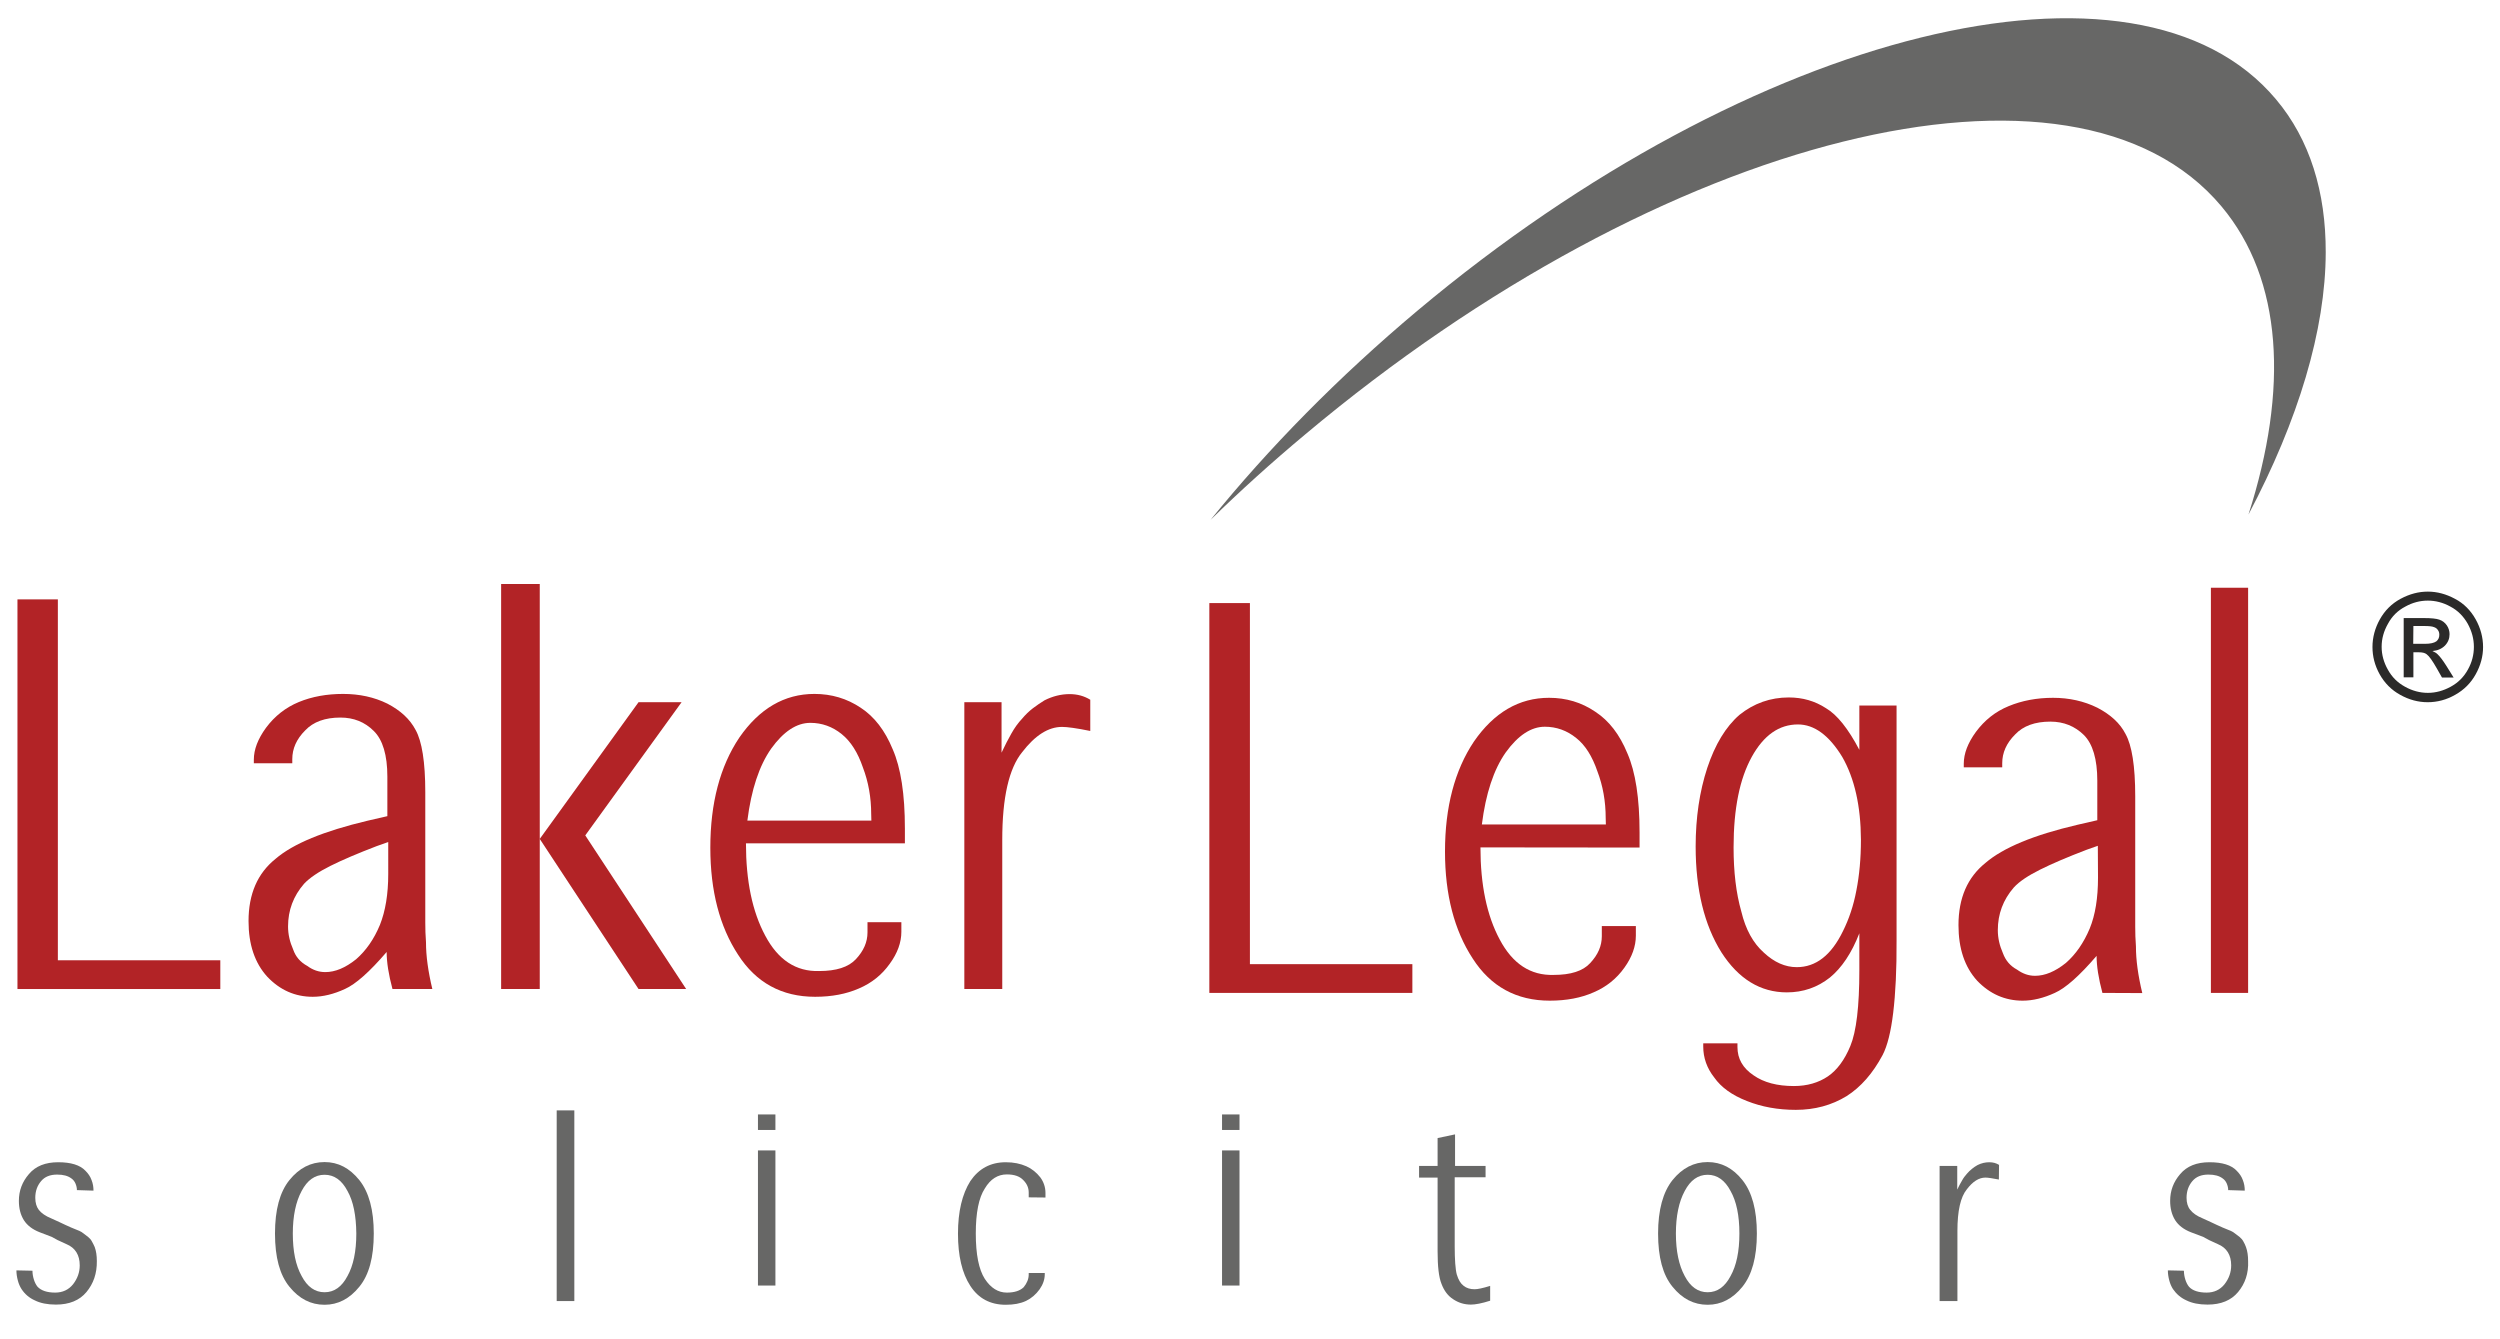 <?xml version="1.0" encoding="utf-8"?>
<!-- Generator: Adobe Illustrator 25.4.1, SVG Export Plug-In . SVG Version: 6.00 Build 0)  -->
<svg version="1.1" id="Layer_1" xmlns="http://www.w3.org/2000/svg" xmlns:xlink="http://www.w3.org/1999/xlink" x="0px" y="0px"
	 viewBox="0 0 1417.3 759.1" style="enable-background:new 0 0 1417.3 759.1;" xml:space="preserve">
<style type="text/css">
	.st0{fill-rule:evenodd;clip-rule:evenodd;fill:#2B2A29;}
	.st1{fill:#676766;}
	.st2{fill:#B22326;}
</style>
<g id="Layer_x0020_1">
	<path class="st0" d="M1376.4,335.4c5.3,0,10.4,1.4,15.4,4.1c5,2.6,8.9,6.6,11.7,11.6c2.8,5,4.2,10.3,4.2,15.7
		c0,5.3-1.4,10.5-4.2,15.5c-2.7,4.9-6.6,8.8-11.6,11.6c-4.9,2.8-10.1,4.2-15.6,4.2c-5.4,0-10.6-1.4-15.6-4.2
		c-4.9-2.7-8.8-6.6-11.6-11.6c-2.8-5-4.1-10.2-4.1-15.5c0-5.4,1.4-10.7,4.2-15.7c2.8-5,6.7-8.9,11.7-11.6
		C1366.1,336.7,1371.2,335.4,1376.4,335.4L1376.4,335.4z M1376.4,340.5c-4.4,0-8.7,1.1-12.8,3.4c-4.2,2.2-7.5,5.4-9.8,9.7
		c-2.4,4.2-3.6,8.5-3.6,13.1c0,4.5,1.2,8.8,3.5,12.9c2.3,4.2,5.5,7.4,9.7,9.7c4.1,2.3,8.5,3.5,13,3.5c4.5,0,8.8-1.2,13-3.5
		s7.4-5.5,9.7-9.7c2.3-4.1,3.4-8.4,3.4-12.9c0-4.6-1.2-8.9-3.5-13.1c-2.4-4.2-5.6-7.5-9.8-9.7
		C1385.1,341.6,1380.7,340.5,1376.4,340.5L1376.4,340.5z M1362.7,384v-33.6h11.6c4,0,6.9,0.3,8.6,0.9c1.8,0.6,3.2,1.7,4.3,3.3
		c1,1.5,1.5,3.2,1.5,4.9c0,2.5-0.8,4.6-2.6,6.5c-1.8,1.8-4.1,2.8-7.1,3.1c1.2,0.5,2.2,1.1,2.9,1.8c1.4,1.3,3.1,3.6,5,6.6l4.1,6.6
		h-6.6l-3-5.3c-2.4-4.2-4.2-6.8-5.7-7.9c-1-0.8-2.5-1.1-4.3-1.1h-3.2V384L1362.7,384L1362.7,384z M1368.1,365h6.6
		c3.1,0,5.2-0.5,6.5-1.4c1.1-0.9,1.7-2.1,1.7-3.7c0-1-0.2-1.9-0.8-2.7c-0.5-0.8-1.3-1.4-2.3-1.7c-0.9-0.4-2.8-0.6-5.4-0.6h-6.2
		L1368.1,365L1368.1,365z"/>
	<path class="st1" d="M203.7,729.5c-5.5,6.8-12.1,10.2-19.7,10.2c-7.8,0-14.4-3.4-19.9-10.2c-5.5-6.7-8.2-16.7-8.2-30.2
		c0-13.4,2.7-23.5,8.2-30.3c5.5-6.8,12.1-10.2,19.9-10.2c7.7,0,14.2,3.4,19.7,10.2c5.5,6.9,8.2,17,8.2,30.3
		C211.9,712.8,209.2,722.8,203.7,729.5z M197,675.2c-3.2-6.1-7.5-9.2-13-9.2s-9.8,3.1-13,9.2c-3.3,6.1-5,14.2-5,24.1
		c0,10,1.6,18,5,24.1c3.2,6.1,7.5,9.2,13,9.2c5.5,0,9.8-3.1,13-9.2c3.3-5.9,5-13.9,5-24.1C201.9,689.1,200.3,681,197,675.2z"/>
	<polygon class="st1" points="315.6,629.5 315.6,737.6 325.6,737.6 325.6,629.5 	"/>
	<g>
		<path class="st1" d="M429.7,640.6v-8.8h9.9v8.8H429.7z M429.7,631.8v8.8V631.8z M429.7,728.8v-76.6h9.9v76.6H429.7z M429.7,652.2
			v76.6V652.2z"/>
	</g>
	<path class="st1" d="M583.2,678.8v-2.7c0-2.7-1-5-3.1-7.1c-2-2.1-5-3.2-9.3-3.2c-5.1,0-9.3,2.6-12.5,8c-3.4,5.2-5.1,13.7-5.1,25.5
		s1.7,20.4,5.1,25.7c3.4,5.2,7.6,7.8,12.5,7.8c4.2,0,7.4-1,9.5-3c1.9-2.3,2.9-4.7,2.9-7.3v-0.8h9.1v0.7c0,2.9-1,5.8-2.9,8.5
		c-2.1,2.9-4.6,5.1-7.7,6.6c-3.2,1.5-7,2.2-11.5,2.2c-8.8,0-15.5-3.6-20.1-10.7c-4.7-7.2-7-17.1-7-29.6c0-12.6,2.4-22.5,7-29.8
		c4.8-7.1,11.5-10.7,20.1-10.7c4.5,0,8.3,0.8,11.7,2.3c3.1,1.4,5.7,3.5,7.9,6.3c1.9,2.6,2.9,5.6,2.9,8.8v2.6L583.2,678.8
		L583.2,678.8z"/>
	<g>
		<path class="st1" d="M692.8,640.6v-8.8h9.9v8.8H692.8z M692.8,631.8v8.8V631.8z M692.8,728.8v-76.6h9.9v76.6H692.8z M692.8,652.2
			v76.6V652.2z"/>
	</g>
	<path class="st1" d="M833.9,739.6c-3.7,0-7-1-10-3c-3-1.9-5.2-4.8-6.7-8.8c-1.5-3.7-2.2-9.8-2.2-18.5v-41.7h-10.5V661H815v-15.8
		l9.9-2.1V661h17.3v6.4h-17.5v39.2c0,3.7,0.1,7,0.3,9.7c0.2,2.7,0.5,4.9,0.9,6.3c0.9,3,2.2,5.1,3.8,6.3c1.7,1.4,3.8,2,6.3,2
		c1.7,0,4.6-0.6,8.8-1.9v8.4C840.1,738.9,836.4,739.6,833.9,739.6L833.9,739.6z"/>
	<path class="st1" d="M987.8,729.5c-5.5,6.8-12.1,10.2-19.7,10.2c-7.8,0-14.4-3.4-19.9-10.2c-5.5-6.7-8.2-16.7-8.2-30.2
		c0-13.4,2.8-23.5,8.2-30.3c5.5-6.8,12.1-10.2,19.9-10.2c7.7,0,14.3,3.4,19.7,10.2c5.5,6.9,8.2,17,8.2,30.3
		C996,712.8,993.2,722.8,987.8,729.5z M981.1,675.2c-3.2-6.1-7.6-9.2-13-9.2c-5.5,0-9.8,3.1-13,9.2c-3.3,6.1-5,14.2-5,24.1
		c0,10,1.7,18,5,24.1c3.2,6.1,7.5,9.2,13,9.2c5.5,0,9.8-3.1,13-9.2c3.3-5.9,5-13.9,5-24.1C986.1,689.1,984.4,681,981.1,675.2z"/>
	<path class="st1" d="M1133.2,668.7c-3.7-0.7-6.2-1.1-7.6-1.1c-3.7,0-7.2,2.2-10.6,6.7c-3.5,4.3-5.3,12.1-5.3,23.5v39.8h-10.1V661
		h10v13.4c0.9-1.9,1.8-3.6,2.7-5.1c0.8-1.5,1.8-2.8,2.8-3.9c0.9-1.1,1.9-2,2.9-2.8c1-0.8,2-1.5,3.1-2.1c2.2-1.1,4.4-1.6,6.7-1.6
		c2.1,0,3.9,0.5,5.5,1.5L1133.2,668.7L1133.2,668.7z"/>
	<path class="st1" d="M1268.8,732.5c-3.9,4.7-9.7,7.1-17.3,7.1c-2.4,0-4.6-0.2-6.6-0.6c-2-0.4-3.8-1-5.4-1.8
		c-3.1-1.4-5.6-3.5-7.6-6.4c-0.9-1.4-1.6-3-2.1-4.9c-0.5-1.9-0.8-3.8-0.8-5.7l9.1,0.2c0,1.7,0.3,3.4,0.8,5c0.5,1.6,1.2,3,2.1,4.1
		c2,2.2,5.4,3.3,10,3.3c4.2,0,7.6-1.6,10.1-4.7c2.5-3.2,3.8-6.8,3.8-10.7c0-5.9-2.5-10-7.6-12.1l-5-2.3l-3.3-1.8l-6.9-2.6
		c-4.1-1.6-7.1-3.9-9-6.9c-1.9-3.1-2.8-6.7-2.8-10.9c0-5.8,1.9-10.8,5.7-15.2c3.8-4.5,9.3-6.7,16.6-6.7c7.2,0,12.4,1.6,15.4,4.8
		c1.6,1.6,2.8,3.3,3.5,5.3c0.8,2,1.1,4,1.1,6l-9.4-0.3c0-1.3-0.3-2.5-0.8-3.7c-0.5-1.2-1.3-2.2-2.3-2.9c-2-1.5-4.6-2.2-8.1-2.2
		c-4,0-7,1.2-9.1,3.7c-2.2,2.6-3.3,5.7-3.3,9.5c0,2.8,0.7,5.1,2.1,6.8c1.5,1.9,3.8,3.5,7,4.8l4.6,2.1l3.4,1.6c2.4,1.1,4.4,2,6,2.6
		c1.6,0.6,2.7,1.1,3.3,1.5c1,0.7,2.2,1.6,3.6,2.7c0.9,0.8,1.7,1.6,2.2,2.6c0.6,1,1.1,2.1,1.5,3.2c0.8,2.2,1.2,4.8,1.2,7.9
		C1274.8,721.9,1272.8,727.7,1268.8,732.5L1268.8,732.5z"/>
	<polygon class="st2" points="9.9,560.7 9.9,339.8 32.8,339.8 32.8,544.4 124.9,544.4 124.9,560.7 	"/>
	<path class="st2" d="M222.5,560.7c-2.2-8.2-3.3-15.2-3.3-21c-9.7,11.3-17.6,18.3-23.7,21c-6.3,2.9-12.4,4.4-18.2,4.4
		c-10,0-18.6-3.8-25.8-11.4c-7.1-7.8-10.6-18.3-10.6-31.5c0-15.4,5.1-27.1,15.3-35.3c10-8.6,27.3-15.7,52.1-21.6l11.3-2.6v-22.4
		c0-12.2-2.6-20.9-7.7-25.9c-5.1-5.1-11.4-7.6-18.9-7.6c-8.7,0-15.4,2.4-20,7.3c-4.9,4.9-7.3,10.3-7.3,16.3v2.3h-21.8v-2
		c0-5.8,2.3-11.8,6.9-18.1c4.9-6.6,11.1-11.5,18.6-14.6c7.5-3.1,15.9-4.6,25.1-4.6c9.2,0,17.6,1.8,25.1,5.5
		c7.5,3.9,12.8,8.8,16,14.9c3.6,6.4,5.5,18.2,5.5,35.3v74c0,3.5,0.1,7.2,0.4,11.1c0,3.9,0.3,8,0.9,12.4c0.6,4.4,1.5,9.1,2.7,14.1
		L222.5,560.7L222.5,560.7z M220,477.4l-6.5,2.3c-10.7,4.1-19.4,7.8-26.2,11.2c-6.8,3.4-11.8,6.8-14.9,10.1
		c-6.1,7-9.1,15.1-9.1,24.2c0,4.5,1,8.8,2.9,13.1c1.4,4.1,4.1,7.2,8,9.3c3.1,2.3,6.5,3.5,10.2,3.5c5.6,0,11.4-2.4,17.5-7.3
		c5.6-4.9,10.1-11.3,13.5-19.5c3.1-7.8,4.7-17.4,4.7-28.8V477.4L220,477.4z"/>
	<polygon class="st2" points="362,560.7 306,475.6 306,560.7 284.1,560.7 284.1,331.1 306,331.1 306,475.6 362,398.1 386.4,398.1 
		331.8,473.6 389,560.7 	"/>
	<path class="st2" d="M422.9,478.2c0,21.2,3.6,38.6,10.9,52.2c7.3,13.8,17.5,20.5,30.6,20.1c9.7,0,16.6-2.2,20.8-6.7
		c4.4-4.7,6.6-9.7,6.6-15.2v-5.8H511v5.5c0,6-2.2,12.1-6.6,18.1c-4.4,6.2-10.2,10.9-17.5,14c-7.1,3.1-15.3,4.7-24.8,4.7
		c-18.9,0-33.5-8-43.7-23.9c-10.4-15.9-15.7-36.1-15.7-60.6c0-25.3,5.5-46.1,16.4-62.4c11.4-16.5,25.6-24.8,42.6-24.8
		c9.7,0,18.4,2.6,26.2,7.8c7.8,5.1,13.8,12.9,18.2,23.6c4.6,10.5,6.9,25.5,6.9,44.9v8.4H422.9L422.9,478.2z M493.9,461.6
		c0-9.5-1.6-18.4-4.7-26.5c-2.9-8.5-6.9-14.8-12-18.9c-5.3-4.3-11.3-6.4-17.8-6.4c-7.8,0-15.2,4.9-22.2,14.6
		c-6.8,9.7-11.3,23.3-13.5,40.8h70.3L493.9,461.6L493.9,461.6z"/>
	<path class="st2" d="M618.1,414.4c-7.8-1.6-13.1-2.3-16-2.3c-7.8,0-15.3,4.8-22.6,14.3c-7.5,9.2-11.3,25.7-11.3,49.8v84.5h-21.5
		V398.1h21.1v28.6c1.9-4.1,3.8-7.7,5.6-10.9c1.8-3.2,3.8-6,6-8.3c1.9-2.3,4-4.3,6.2-6c2.2-1.6,4.4-3.2,6.6-4.5
		c4.6-2.3,9.3-3.5,14.2-3.5c4.4,0,8.3,1.1,11.7,3.2V414.4L618.1,414.4z"/>
	<path class="st1" d="M49,732.5c-3.9,4.7-9.7,7.1-17.3,7.1c-2.4,0-4.6-0.2-6.6-0.6c-2-0.4-3.8-1-5.4-1.8c-3.1-1.4-5.6-3.5-7.5-6.4
		c-0.9-1.4-1.6-3-2.1-4.9c-0.5-1.9-0.8-3.8-0.8-5.7l9.1,0.2c0,1.7,0.3,3.4,0.8,5c0.5,1.6,1.2,3,2.1,4.1c2.1,2.2,5.4,3.3,10,3.3
		c4.2,0,7.6-1.6,10.1-4.7c2.5-3.2,3.8-6.8,3.8-10.7c0-5.9-2.5-10-7.6-12.1l-5-2.3l-3.3-1.8l-6.8-2.6c-4.1-1.6-7.1-3.9-9-6.9
		c-1.9-3.1-2.8-6.7-2.8-10.9c0-5.8,1.9-10.8,5.7-15.2c3.8-4.5,9.3-6.7,16.6-6.7c7.2,0,12.4,1.6,15.4,4.8c1.6,1.6,2.8,3.3,3.5,5.3
		c0.8,2,1.1,4,1.1,6l-9.4-0.3c0-1.3-0.3-2.5-0.8-3.7c-0.5-1.2-1.3-2.2-2.3-2.9c-2-1.5-4.6-2.2-8.1-2.2c-4,0-7,1.2-9.1,3.7
		c-2.2,2.6-3.3,5.7-3.3,9.5c0,2.8,0.7,5.1,2,6.8c1.5,1.9,3.8,3.5,7,4.8l4.6,2.1l3.4,1.6c2.4,1.1,4.4,2,6,2.6
		c1.6,0.6,2.7,1.1,3.3,1.5c1,0.7,2.2,1.6,3.6,2.7c0.9,0.8,1.7,1.6,2.2,2.6c0.6,1,1.1,2.1,1.6,3.2c0.8,2.2,1.2,4.8,1.2,7.9
		C55,721.9,53,727.7,49,732.5L49,732.5z"/>
	<path class="st1" d="M739.8,246.4C943.4,75.5,1176.1,17.6,1259.4,117c34.8,41.5,38.1,103.7,15.3,174.7
		c28.3-53.5,43.7-104.7,43.8-148.6c0.1-34.1-8.9-63.9-28.2-86.8c-78.4-93.5-296.4-39.8-486.8,119.9
		c-44.9,37.7-84.3,77.9-117.2,118.5C703.2,278.2,721,262.1,739.8,246.4L739.8,246.4z"/>
	<polygon class="st2" points="685.6,562.9 685.6,341.9 708.6,341.9 708.6,546.6 800.7,546.6 800.7,562.9 	"/>
	<path class="st2" d="M839.3,480.4c0,21.2,3.6,38.6,10.9,52.2c7.3,13.8,17.5,20.5,30.6,20.1c9.7,0,16.6-2.2,20.7-6.7
		c4.4-4.7,6.6-9.7,6.6-15.2V525h19.3v5.5c0,6-2.2,12.1-6.5,18.1c-4.4,6.2-10.2,10.9-17.5,14c-7,3.1-15.3,4.7-24.8,4.7
		c-18.9,0-33.5-8-43.7-23.9c-10.4-15.9-15.7-36.1-15.7-60.6c0-25.3,5.5-46.1,16.4-62.4c11.4-16.5,25.6-24.8,42.6-24.8
		c9.7,0,18.4,2.6,26.2,7.9c7.8,5.1,13.8,12.9,18.2,23.6c4.6,10.5,6.9,25.5,6.9,44.9v8.5L839.3,480.4L839.3,480.4z M910.3,463.8
		c0-9.5-1.6-18.4-4.7-26.5c-2.9-8.5-6.9-14.9-12-18.9c-5.3-4.3-11.3-6.4-17.8-6.4c-7.8,0-15.2,4.9-22.2,14.6
		c-6.8,9.7-11.3,23.3-13.5,40.8h70.3L910.3,463.8L910.3,463.8z"/>
	<path class="st2" d="M1073.3,574.1c-1.3,10.8-3.3,18.8-6,24c-5.6,10.5-12.4,18.2-20.4,23.3c-8.5,5.2-18.1,7.8-28.8,7.8
		c-10.2,0-19.4-1.7-27.7-5c-8.5-3.3-14.7-7.8-18.6-13.4c-4.1-5.2-6.2-11.1-6.2-17.5v-1.8H985v2.1c0,6.6,3,11.9,9.1,16
		c5.8,4.1,13.5,6.1,22.9,6.1c7.5,0,14-1.9,19.3-5.5c5.1-3.5,9.4-9.2,12.7-17.2c3.4-8.2,5.1-22.4,5.1-42.9v-21
		c-4.4,11.3-10,19.6-16.7,25.1c-7.1,5.6-15.2,8.4-24.4,8.4c-15,0-27.4-7.6-37.1-22.7c-9.7-15.5-14.6-35.5-14.6-60
		c0-16.3,2.2-31.2,6.6-44.6c4.4-13.2,10.4-23.2,18.2-30c8.2-6.6,17.6-9.9,28-9.9c7.8,0,14.8,2,21.1,6.1c6.3,3.7,12.6,11.6,18.9,23.6
		v-25.1h21.1v132.9C1075.3,549.6,1074.6,563.3,1073.3,574.1L1073.3,574.1z M1044.4,429.1c-7.5-12.3-15.9-18.4-25.1-18.4
		c-10.7,0-19.4,6.1-26.2,18.4c-3.4,6.2-6,13.5-7.7,22c-1.7,8.4-2.6,18.2-2.6,29.3c0,13.8,1.4,25.9,4.4,36.4
		c2.4,10.1,6.7,17.9,12.8,23.3c5.8,5.4,12,8.2,18.6,8.2c10.9,0,19.6-6.8,26.2-20.4c3.4-6.8,6-14.5,7.6-23c1.7-8.6,2.6-18.2,2.6-28.9
		C1054.9,457,1051.4,441.3,1044.4,429.1z"/>
	<path class="st2" d="M1191.9,562.9c-2.2-8.2-3.3-15.2-3.3-21c-9.7,11.3-17.6,18.3-23.7,21c-6.3,2.9-12.4,4.4-18.2,4.4
		c-10,0-18.6-3.8-25.8-11.3c-7.1-7.8-10.6-18.3-10.6-31.5c0-15.4,5.1-27.1,15.3-35.3c10-8.6,27.3-15.8,52.1-21.6l11.3-2.6v-22.4
		c0-12.2-2.6-20.9-7.6-25.9c-5.1-5-11.4-7.6-19-7.6c-8.7,0-15.4,2.4-20,7.3c-4.9,4.9-7.3,10.3-7.3,16.3v2.3h-21.8v-2
		c0-5.8,2.3-11.8,6.9-18.1c4.9-6.6,11-11.5,18.6-14.6c7.5-3.1,15.9-4.7,25.1-4.7c9.2,0,17.6,1.9,25.1,5.6c7.5,3.9,12.9,8.8,16,14.9
		c3.6,6.4,5.5,18.2,5.5,35.3v74c0,3.5,0.1,7.2,0.4,11.1c0,3.9,0.3,8,0.9,12.4c0.6,4.4,1.5,9.1,2.7,14.1L1191.9,562.9L1191.9,562.9z
		 M1189.3,479.5l-6.5,2.3c-10.7,4.1-19.4,7.8-26.2,11.2c-6.8,3.4-11.8,6.7-14.9,10.1c-6.1,7-9.1,15.1-9.1,24.2c0,4.5,1,8.8,2.9,13.1
		c1.5,4.1,4.1,7.2,8,9.3c3.2,2.3,6.5,3.5,10.2,3.5c5.6,0,11.4-2.4,17.5-7.3c5.6-4.9,10.1-11.4,13.5-19.5c3.2-7.8,4.7-17.4,4.7-28.9
		L1189.3,479.5L1189.3,479.5z"/>
	<polygon class="st2" points="1253.4,333.2 1253.4,562.9 1274.5,562.9 1274.5,333.2 	"/>
</g>
</svg>

